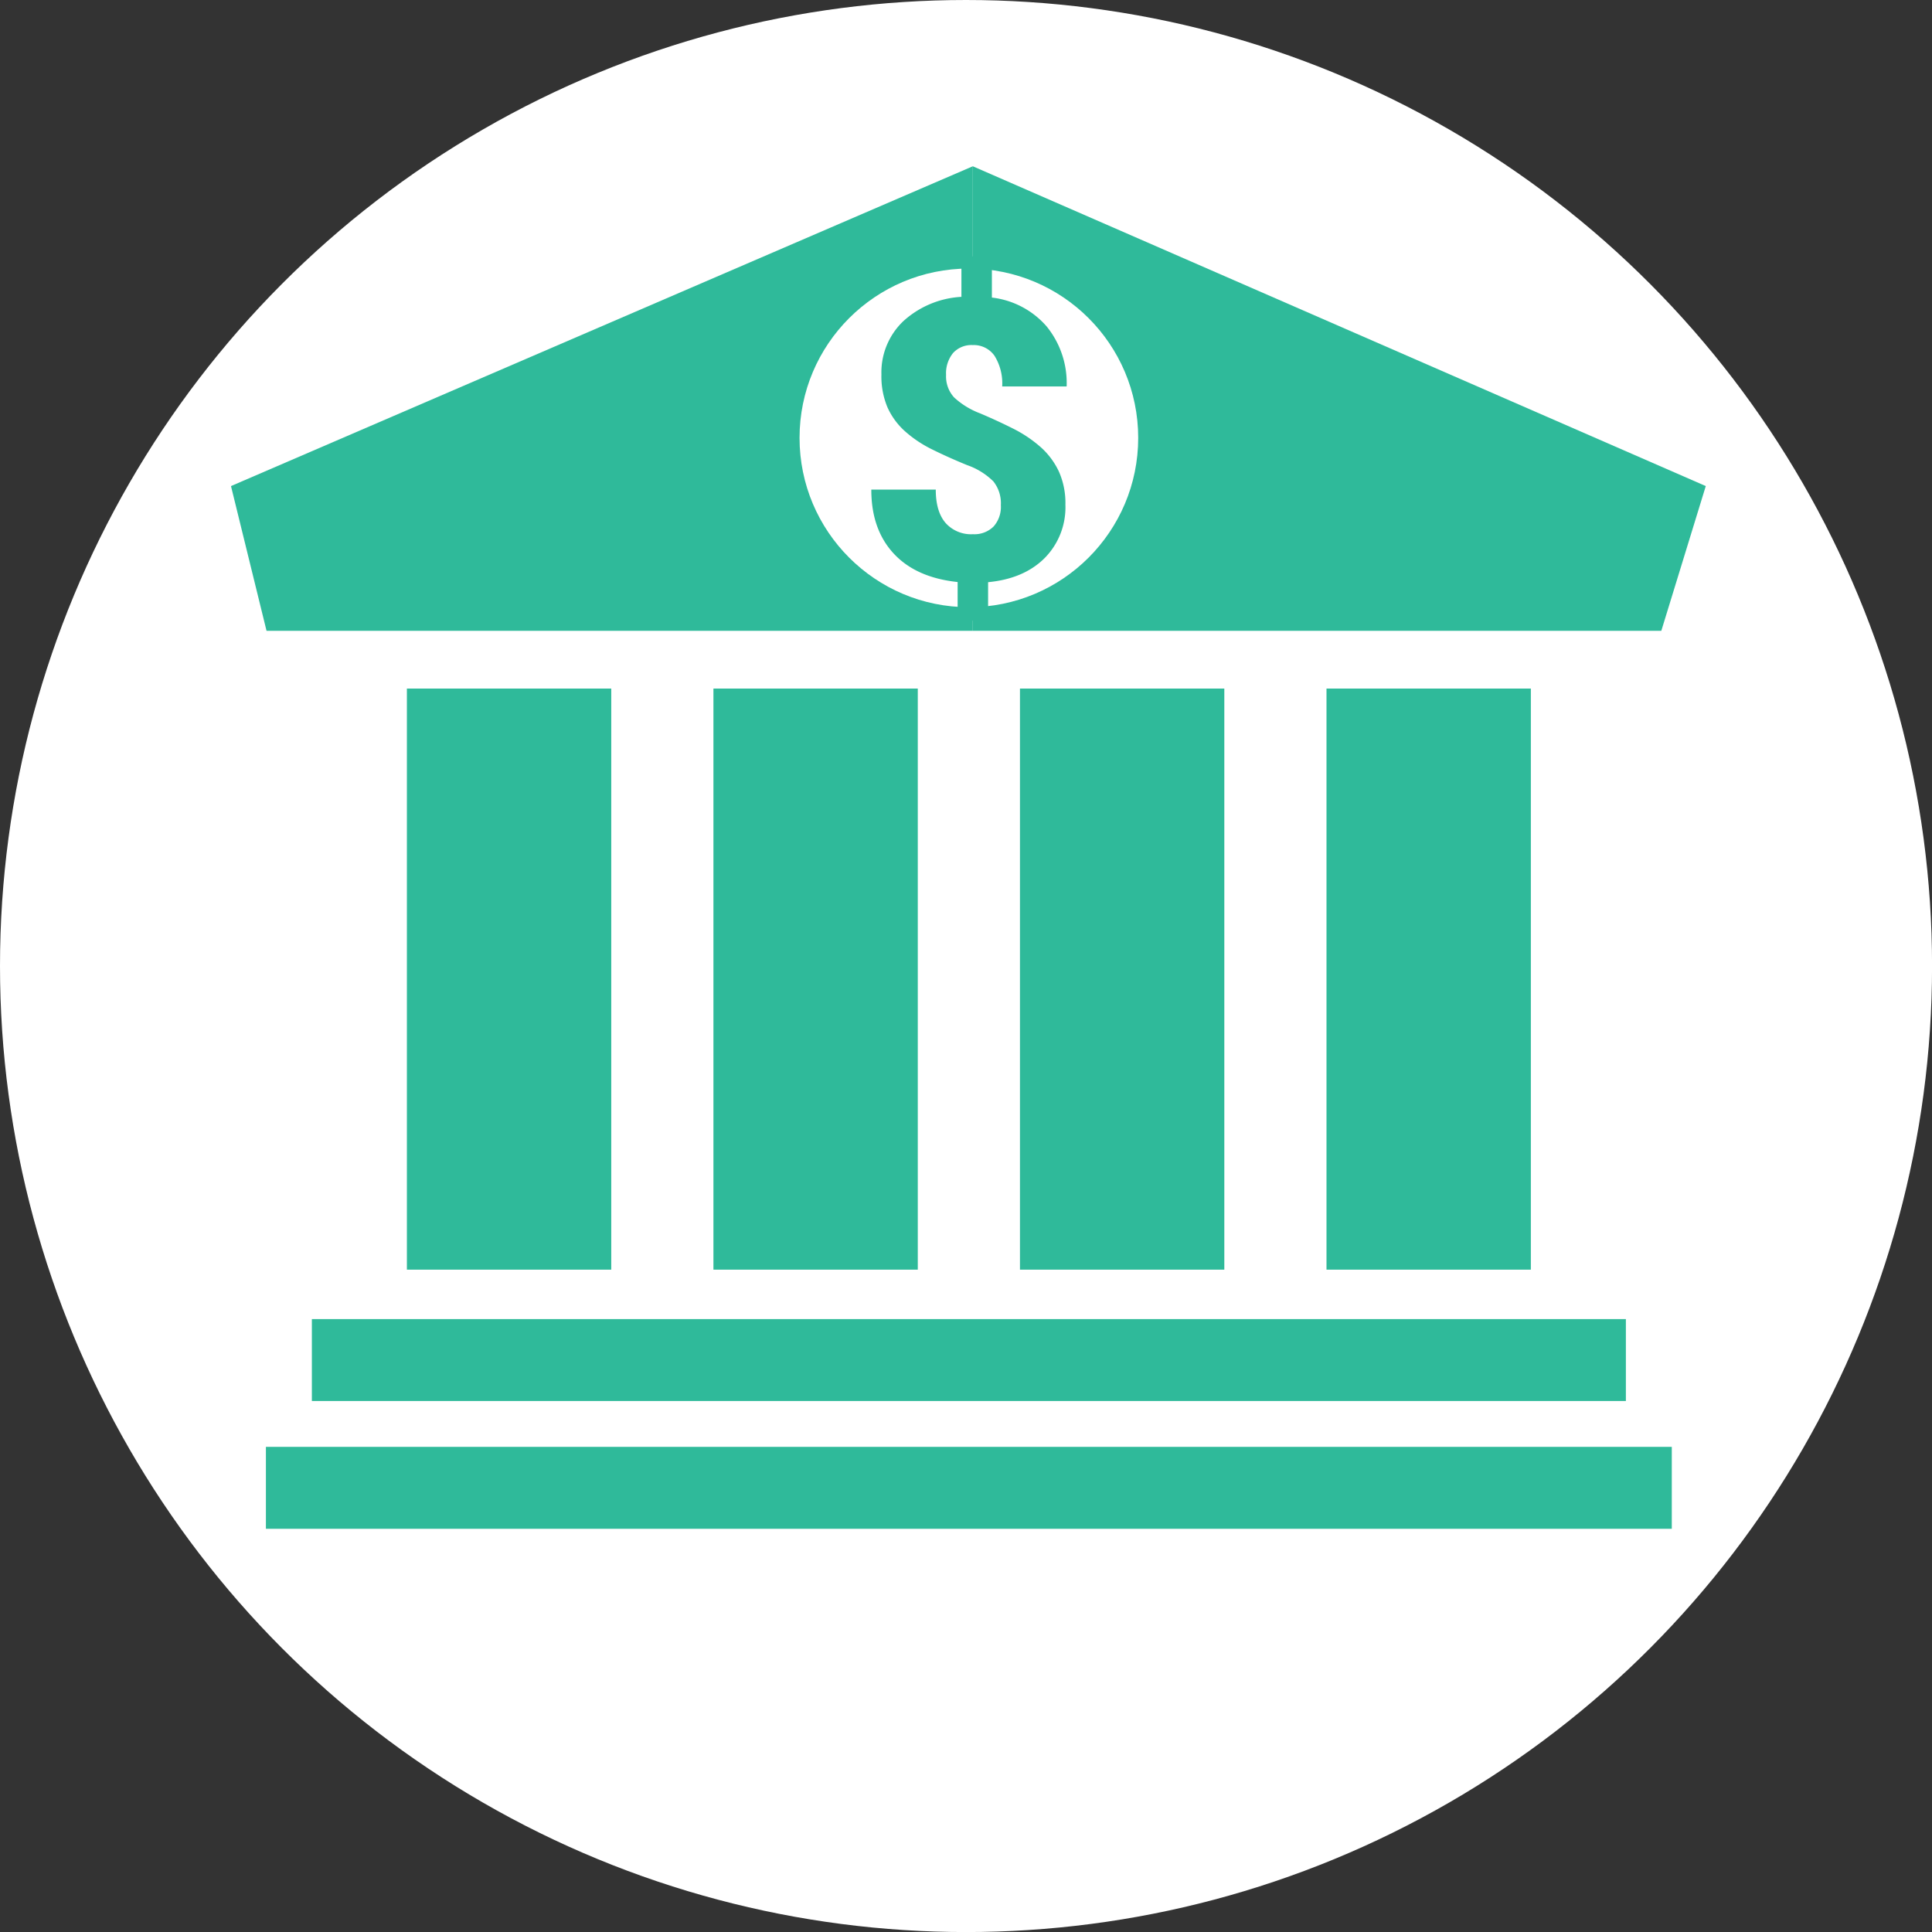 <svg xmlns="http://www.w3.org/2000/svg" viewBox="0 0 372.87 372.87"><rect x="0" y="0" width="372.87" height="372.87" fill="#333333" stroke="none"/><defs><style>.cls-1{fill:#fff;}.cls-2{fill:#2fba9a;}</style></defs><title>casoimg_01</title><g id="Layer_2" data-name="Layer 2"><g id="Layer_8" data-name="Layer 8"><circle class="cls-1" cx="186.44" cy="186.44" r="186.44"/></g><g id="Layer_9" data-name="Layer 9"><polygon class="cls-2" points="187.75 121.74 187.75 32.09 44.58 93.81 51.44 121.74 187.75 121.74"/><polygon class="cls-2" points="187.75 121.74 187.75 32.09 329.21 93.81 320.63 121.74 187.75 121.74"/><rect class="cls-2" x="78.53" y="132.89" width="39.44" height="112.15"/><rect class="cls-2" x="137.69" y="132.89" width="39.44" height="112.15"/><rect class="cls-2" x="196.85" y="132.89" width="39.44" height="112.15"/><rect class="cls-2" x="256.01" y="132.89" width="39.44" height="112.15"/><rect class="cls-2" x="60.19" y="254.58" width="253.6" height="15.81"/><rect class="cls-2" x="51.32" y="279.24" width="271.33" height="15.81"/><circle class="cls-1" cx="186.99" cy="84.51" r="32.68"/><path class="cls-2" d="M193.16,97.49a6.76,6.76,0,0,0-1.44-4.58,13.46,13.46,0,0,0-5.06-3.14q-3.62-1.48-6.69-3a23.18,23.18,0,0,1-5.28-3.51,13.77,13.77,0,0,1-3.4-4.62,15.4,15.4,0,0,1-1.18-6.36A13.65,13.65,0,0,1,174.32,62a18.13,18.13,0,0,1,11.23-4.71v-7.8h5.88v7.94A16.5,16.5,0,0,1,202,63a17.32,17.32,0,0,1,3.86,11.58H193.42a10.09,10.09,0,0,0-1.48-5.91,4.87,4.87,0,0,0-4.21-2.07,4.78,4.78,0,0,0-3.79,1.53,6.19,6.19,0,0,0-1.35,4.23,6,6,0,0,0,1.55,4.34,15.28,15.28,0,0,0,5,3.07q3.44,1.46,6.49,3a24.84,24.84,0,0,1,5.27,3.57A14.61,14.61,0,0,1,204.36,91a14.88,14.88,0,0,1,1.26,6.39,13.92,13.92,0,0,1-4,10.31q-4,4-10.92,4.66v7.43h-5.88v-7.46q-8.05-.85-12.36-5.52t-4.3-12.32H180.6q0,4.21,1.87,6.41a6.57,6.57,0,0,0,5.3,2.2,5.23,5.23,0,0,0,4-1.5A5.69,5.69,0,0,0,193.16,97.49Z"/></g></g></svg>